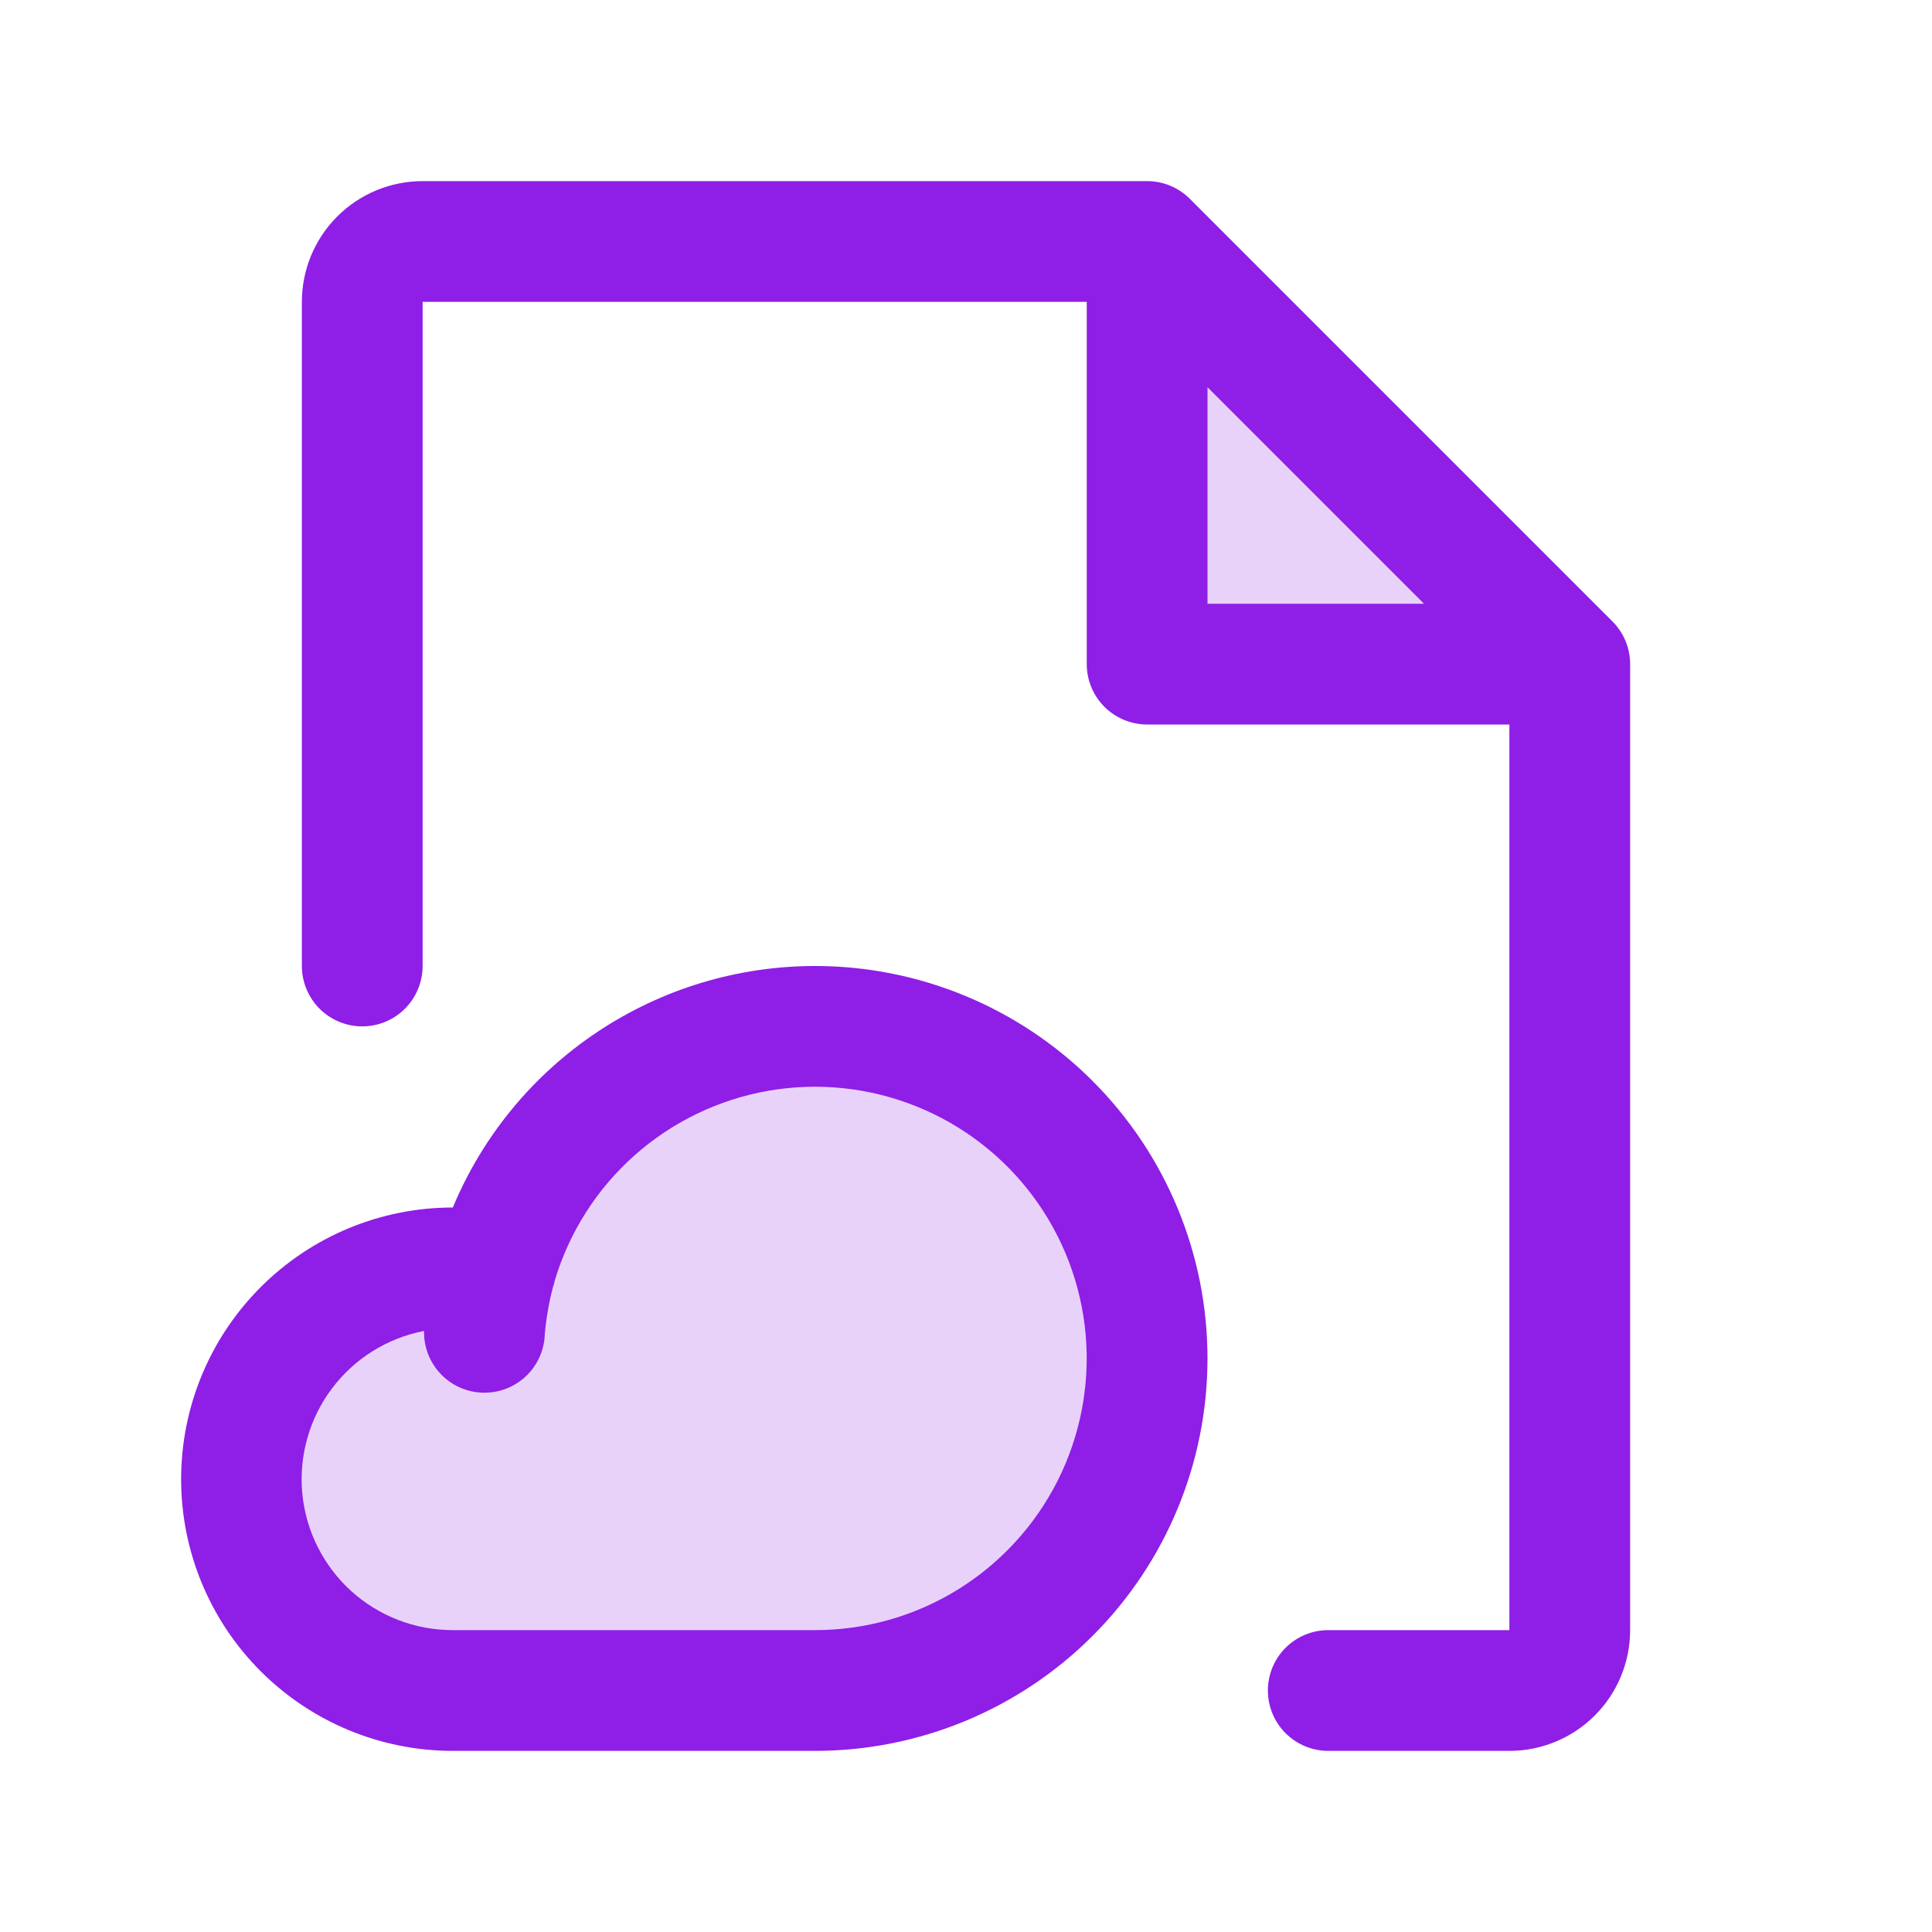 <?xml version="1.0" encoding="UTF-8" standalone="no"?> <svg xmlns="http://www.w3.org/2000/svg" width="40" height="40" viewBox="0 0 40 40" fill="none"><path opacity="0.2" d="M32.5 13.75H23.75V5L32.5 13.75ZM16.875 21.25C15.378 21.25 13.922 21.738 12.729 22.64C11.534 23.543 10.668 24.81 10.259 26.25H9.375C8.215 26.25 7.102 26.711 6.281 27.531C5.461 28.352 5 29.465 5 30.625C5 31.785 5.461 32.898 6.281 33.719C7.102 34.539 8.215 35 9.375 35H16.875C18.698 35 20.447 34.276 21.736 32.986C23.026 31.697 23.75 29.948 23.75 28.125C23.75 26.302 23.026 24.553 21.736 23.264C20.447 21.974 18.698 21.25 16.875 21.25Z" fill="#8F1EE6"></path><path d="M33.384 12.866L24.634 4.116C24.518 4 24.38 3.908 24.229 3.845C24.077 3.782 23.914 3.75 23.75 3.75H8.75C8.087 3.75 7.451 4.013 6.982 4.482C6.513 4.951 6.25 5.587 6.25 6.25V20C6.25 20.331 6.382 20.649 6.616 20.884C6.851 21.118 7.168 21.25 7.5 21.25C7.832 21.25 8.149 21.118 8.384 20.884C8.618 20.649 8.75 20.331 8.75 20V6.25H22.5V13.75C22.5 14.082 22.632 14.399 22.866 14.634C23.101 14.868 23.419 15 23.75 15H31.25V33.75H27.5C27.169 33.75 26.851 33.882 26.616 34.116C26.382 34.35 26.25 34.669 26.25 35C26.25 35.331 26.382 35.65 26.616 35.884C26.851 36.118 27.169 36.25 27.5 36.25H31.25C31.913 36.25 32.549 35.987 33.018 35.518C33.487 35.049 33.75 34.413 33.75 33.75V13.75C33.75 13.586 33.718 13.423 33.655 13.271C33.592 13.12 33.5 12.982 33.384 12.866ZM25 8.017L29.483 12.5H25V8.017ZM16.875 20C15.271 20 13.703 20.475 12.368 21.365C11.033 22.254 9.992 23.519 9.375 25C7.883 25 6.452 25.593 5.398 26.648C4.343 27.702 3.75 29.133 3.75 30.625C3.75 32.117 4.343 33.548 5.398 34.602C6.452 35.657 7.883 36.25 9.375 36.25H16.875C19.03 36.25 21.096 35.394 22.62 33.87C24.144 32.346 25 30.28 25 28.125C25 25.97 24.144 23.904 22.62 22.38C21.096 20.856 19.03 20 16.875 20ZM16.875 33.75H9.375C8.597 33.751 7.847 33.462 7.27 32.94C6.694 32.417 6.334 31.698 6.259 30.924C6.185 30.15 6.402 29.375 6.868 28.753C7.334 28.13 8.016 27.703 8.78 27.556C8.772 27.888 8.897 28.209 9.126 28.448C9.355 28.688 9.67 28.827 10.002 28.834C10.333 28.842 10.654 28.717 10.894 28.488C11.133 28.259 11.272 27.944 11.28 27.613C11.309 27.291 11.364 26.973 11.445 26.661C11.463 26.61 11.477 26.558 11.488 26.505C11.788 25.506 12.36 24.611 13.139 23.919C13.919 23.227 14.876 22.765 15.902 22.584C16.929 22.404 17.986 22.513 18.955 22.899C19.923 23.285 20.766 23.932 21.388 24.769C22.01 25.605 22.387 26.598 22.478 27.637C22.568 28.676 22.368 29.719 21.9 30.651C21.432 31.582 20.714 32.365 19.827 32.913C18.94 33.46 17.918 33.75 16.875 33.75Z" fill="#8F1EE6"></path></svg> 